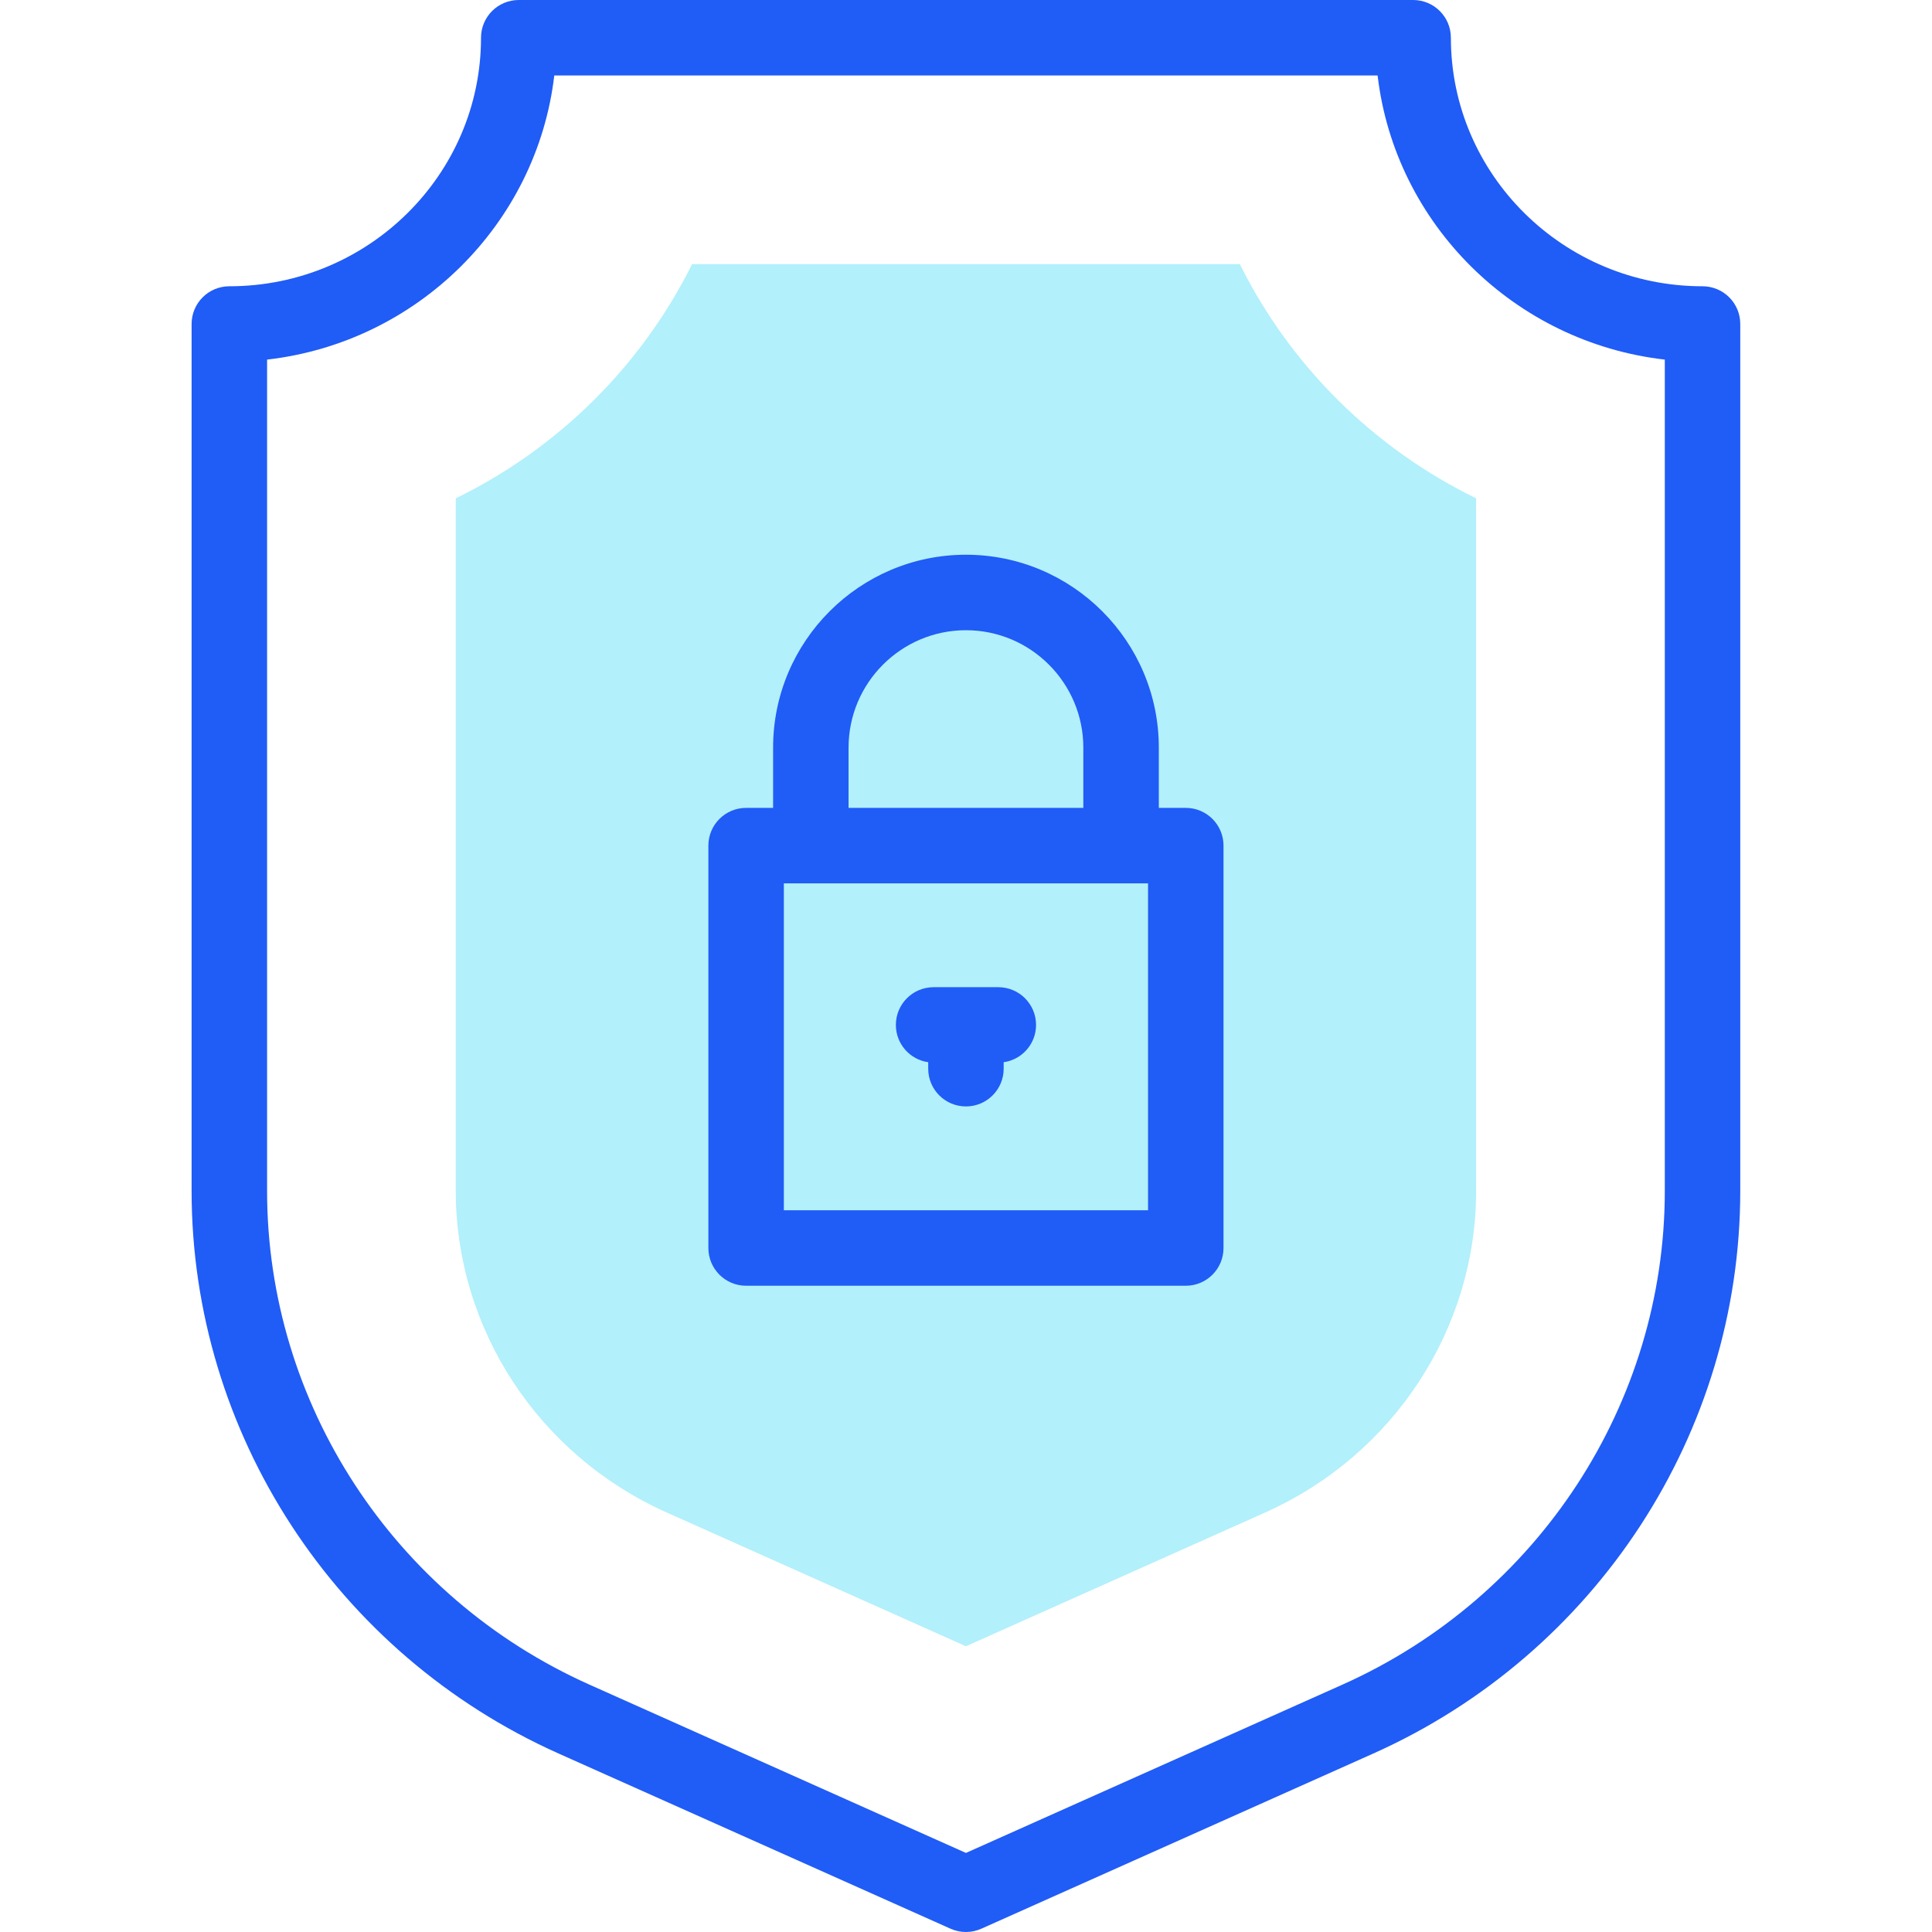 <svg xmlns="http://www.w3.org/2000/svg" fill="none" viewBox="0.98 0.5 70 70">
<g clip-path="url(#clip0_310_13322)">
<path d="M25.126 55.296C20.489 53.223 17.493 48.651 17.493 43.647V18.555C21.203 16.747 24.225 13.752 26.055 10.07H45.901C47.731 13.752 50.753 16.747 54.463 18.555V43.647C54.463 48.651 51.467 53.223 46.83 55.296L35.978 60.147L25.126 55.296Z" fill="#B2F0FB"/>
<path d="M62.666 10.872C57.639 10.872 53.548 6.832 53.548 1.867C53.548 1.112 52.936 0.5 52.181 0.5H19.775C19.02 0.5 18.408 1.112 18.408 1.867C18.408 6.832 14.318 10.872 9.29 10.872C8.534 10.872 7.922 11.484 7.922 12.239V43.647C7.922 52.42 13.142 60.422 21.22 64.034L35.42 70.381C35.597 70.46 35.788 70.5 35.978 70.5C36.168 70.5 36.358 70.46 36.536 70.381L50.736 64.034C58.814 60.422 64.033 52.42 64.033 43.647V12.239C64.034 11.484 63.421 10.872 62.666 10.872V10.872ZM61.299 43.647C61.299 51.343 56.715 58.365 49.62 61.537L35.978 67.635L22.336 61.537C15.241 58.365 10.657 51.343 10.657 43.647V13.529C16.098 12.907 20.429 8.621 21.063 3.234H50.893C51.527 8.621 55.858 12.907 61.299 13.529V43.647H61.299Z" fill="#205CF6"/>
<path d="M43.943 29.771H42.966V27.587C42.966 23.734 39.831 20.599 35.978 20.599C32.125 20.599 28.991 23.734 28.991 27.587V29.771H28.013C27.258 29.771 26.646 30.383 26.646 31.138V45.718C26.646 46.473 27.258 47.085 28.013 47.085H43.943C44.698 47.085 45.31 46.473 45.31 45.718V31.138C45.31 30.383 44.698 29.771 43.943 29.771V29.771ZM31.725 27.587C31.725 25.242 33.633 23.334 35.978 23.334C38.323 23.334 40.231 25.242 40.231 27.587V29.771H31.725V27.587H31.725ZM42.576 44.35H29.38V32.505H42.576V44.35Z" fill="#205CF6"/>
<path d="M37.15 36.268H34.806C34.051 36.268 33.439 36.88 33.439 37.635C33.439 38.324 33.948 38.892 34.611 38.986V39.221C34.611 39.976 35.223 40.588 35.978 40.588C36.733 40.588 37.345 39.976 37.345 39.221V38.986C38.008 38.892 38.518 38.324 38.518 37.635C38.518 36.88 37.906 36.268 37.15 36.268Z" fill="#205CF6"/>
</g>
<defs>
<clipPath id="clip0_310_13322">
<rect width="70" height="70" fill="white" transform="translate(0.978 0.5)"/>
</clipPath>
</defs>
</svg>
